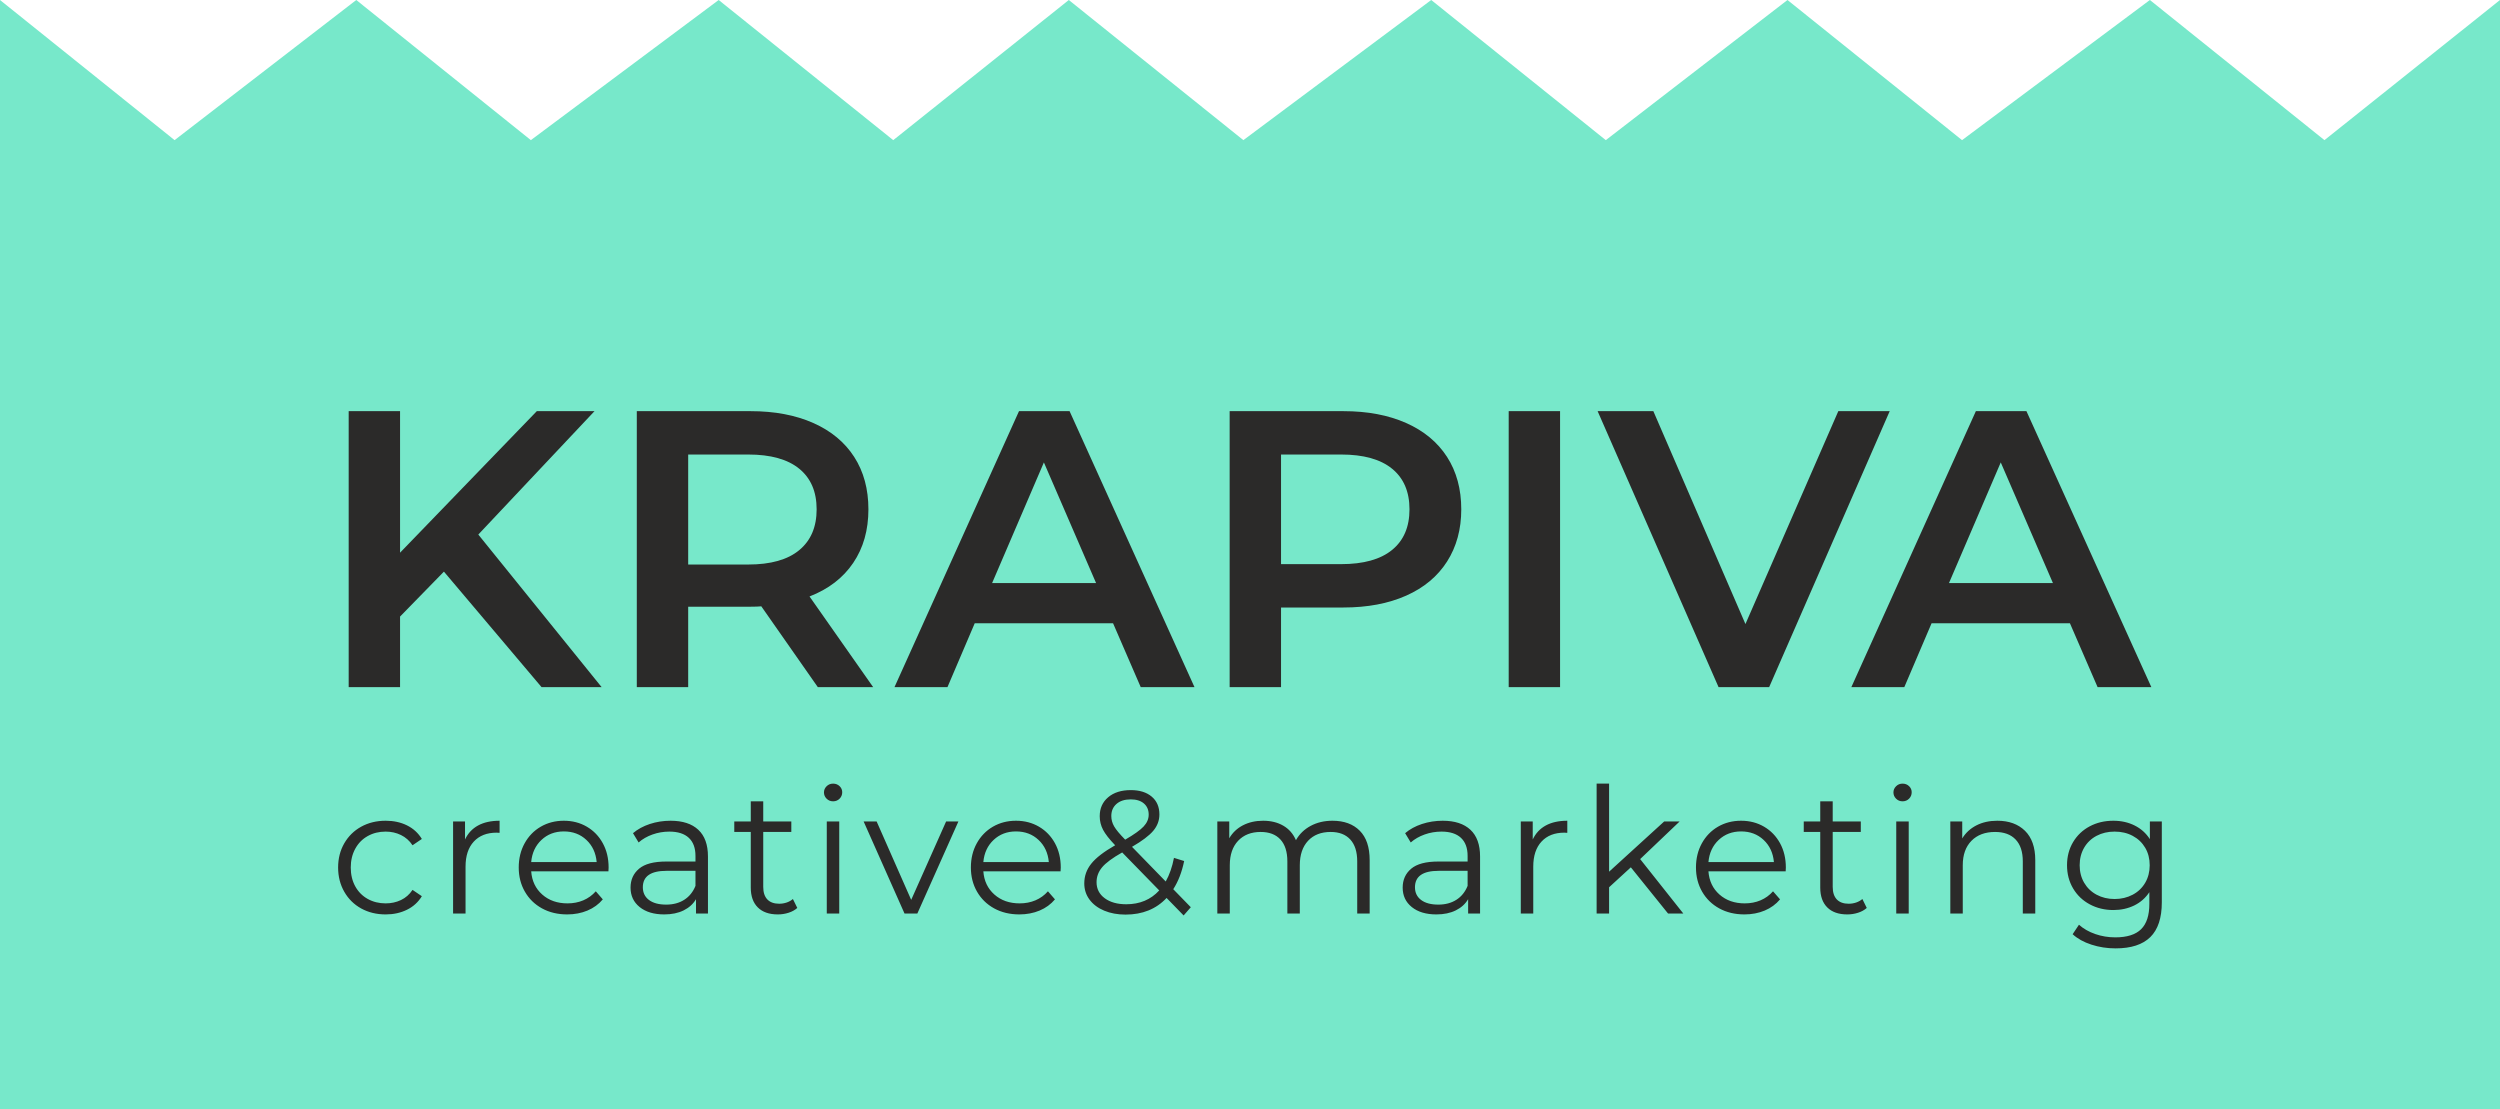 <?xml version="1.0" encoding="UTF-8"?> <svg xmlns="http://www.w3.org/2000/svg" width="142" height="63" viewBox="0 0 142 63" fill="none"> <path fill-rule="evenodd" clip-rule="evenodd" d="M70.623 7.96L60.708 1.30754e-06L50.736 7.96L40.821 1.30754e-06L30.152 7.96L20.236 1.30754e-06L9.916 7.96L0 1.30754e-06V63H70.623H142V1.30754e-06L132.029 7.96L122.113 1.30754e-06L111.444 7.96L101.529 1.30754e-06L91.209 7.96L81.293 1.30754e-06L70.623 7.96Z" fill="#77E8CA"></path> <path d="M25.215 32.468L22.723 35.021V39.029H19.805V23.354H22.723V31.393L30.491 23.354H33.768L27.168 30.363L34.172 39.029H30.76L25.215 32.468ZM46.452 39.029L43.242 34.439C43.107 34.453 42.905 34.461 42.636 34.461H39.089V39.029H36.17V23.354H42.636C43.998 23.354 45.184 23.578 46.194 24.026C47.204 24.474 47.979 25.116 48.518 25.952C49.056 26.788 49.326 27.78 49.326 28.93C49.326 30.109 49.038 31.125 48.461 31.975C47.885 32.826 47.059 33.461 45.981 33.879L49.595 39.029H46.452ZM46.385 28.93C46.385 27.93 46.056 27.161 45.397 26.624C44.739 26.086 43.773 25.817 42.501 25.817H39.089V32.065H42.501C43.773 32.065 44.739 31.793 45.397 31.248C46.056 30.703 46.385 29.93 46.385 28.93ZM63.222 35.401H55.365L53.816 39.029H50.807L57.879 23.354H60.752L67.847 39.029H64.793L63.222 35.401ZM62.257 33.117L59.293 26.265L56.352 33.117H62.257ZM76.31 23.354C77.672 23.354 78.858 23.578 79.868 24.026C80.878 24.474 81.653 25.116 82.192 25.952C82.73 26.788 83 27.78 83 28.93C83 30.064 82.73 31.053 82.192 31.897C81.653 32.74 80.878 33.386 79.868 33.834C78.858 34.282 77.672 34.506 76.31 34.506H72.763V39.029H69.844V23.354H76.31ZM76.175 32.043C77.448 32.043 78.413 31.774 79.071 31.236C79.73 30.699 80.059 29.93 80.059 28.93C80.059 27.93 79.73 27.161 79.071 26.624C78.413 26.086 77.448 25.817 76.175 25.817H72.763V32.043H76.175ZM85.694 23.354H88.612V39.029H85.694V23.354ZM107.335 23.354L100.488 39.029H97.614L90.745 23.354H93.91L99.141 35.446L104.416 23.354H107.335ZM117.572 35.401H109.714L108.165 39.029H105.157L112.229 23.354H115.102L122.196 39.029H119.143L117.572 35.401ZM116.606 33.117L113.643 26.265L110.702 33.117H116.606Z" fill="#2B2A29"></path> <path d="M21.907 51.939C21.388 51.939 20.925 51.826 20.516 51.601C20.107 51.375 19.787 51.059 19.554 50.651C19.321 50.243 19.205 49.784 19.205 49.274C19.205 48.763 19.321 48.306 19.554 47.901C19.787 47.497 20.107 47.182 20.516 46.956C20.925 46.731 21.388 46.618 21.907 46.618C22.359 46.618 22.763 46.706 23.118 46.882C23.474 47.058 23.755 47.314 23.961 47.653L23.432 48.011C23.259 47.752 23.04 47.558 22.774 47.429C22.508 47.3 22.219 47.235 21.907 47.235C21.528 47.235 21.188 47.319 20.885 47.489C20.583 47.658 20.347 47.898 20.177 48.21C20.008 48.521 19.923 48.876 19.923 49.274C19.923 49.678 20.008 50.035 20.177 50.343C20.347 50.651 20.583 50.89 20.885 51.059C21.188 51.228 21.528 51.312 21.907 51.312C22.219 51.312 22.508 51.249 22.774 51.123C23.04 50.997 23.259 50.805 23.432 50.546L23.961 50.904C23.755 51.243 23.472 51.5 23.113 51.675C22.754 51.851 22.352 51.939 21.907 51.939ZM26.413 47.683C26.579 47.331 26.827 47.066 27.156 46.887C27.485 46.708 27.892 46.618 28.377 46.618V47.305L28.208 47.295C27.656 47.295 27.224 47.464 26.912 47.802C26.599 48.14 26.443 48.614 26.443 49.224V51.889H25.735V46.658H26.413V47.683ZM34.559 49.492H30.172C30.212 50.036 30.421 50.475 30.8 50.81C31.179 51.145 31.657 51.312 32.236 51.312C32.561 51.312 32.861 51.254 33.133 51.138C33.405 51.022 33.641 50.852 33.841 50.626L34.239 51.084C34.007 51.362 33.716 51.574 33.367 51.72C33.018 51.866 32.634 51.939 32.216 51.939C31.677 51.939 31.2 51.824 30.785 51.596C30.369 51.367 30.046 51.05 29.813 50.646C29.58 50.242 29.464 49.784 29.464 49.274C29.464 48.763 29.575 48.306 29.798 47.901C30.02 47.497 30.326 47.182 30.715 46.956C31.104 46.731 31.541 46.618 32.026 46.618C32.511 46.618 32.947 46.731 33.332 46.956C33.718 47.182 34.02 47.495 34.239 47.896C34.459 48.297 34.569 48.757 34.569 49.274L34.559 49.492ZM32.026 47.225C31.521 47.225 31.097 47.386 30.755 47.708C30.413 48.029 30.218 48.448 30.172 48.965H33.891C33.844 48.448 33.65 48.029 33.307 47.708C32.965 47.386 32.538 47.225 32.026 47.225ZM38.088 46.618C38.772 46.618 39.297 46.789 39.663 47.131C40.029 47.472 40.212 47.977 40.212 48.647V51.889H39.533V51.074C39.374 51.345 39.139 51.558 38.831 51.71C38.522 51.863 38.154 51.939 37.729 51.939C37.144 51.939 36.679 51.8 36.333 51.521C35.988 51.243 35.815 50.875 35.815 50.417C35.815 49.973 35.976 49.615 36.298 49.343C36.62 49.071 37.134 48.935 37.839 48.935H39.503V48.617C39.503 48.166 39.377 47.824 39.124 47.588C38.872 47.353 38.503 47.235 38.018 47.235C37.686 47.235 37.367 47.29 37.061 47.399C36.755 47.508 36.493 47.659 36.273 47.852L35.954 47.324C36.22 47.099 36.539 46.925 36.911 46.802C37.284 46.68 37.676 46.618 38.088 46.618ZM37.839 51.382C38.237 51.382 38.58 51.291 38.865 51.108C39.151 50.926 39.364 50.663 39.503 50.318V49.463H37.859C36.961 49.463 36.513 49.774 36.513 50.397C36.513 50.702 36.629 50.943 36.861 51.118C37.094 51.294 37.42 51.382 37.839 51.382ZM45.286 51.571C45.153 51.69 44.989 51.782 44.792 51.844C44.596 51.907 44.392 51.939 44.179 51.939C43.688 51.939 43.309 51.806 43.043 51.541C42.777 51.276 42.644 50.901 42.644 50.417V47.255H41.707V46.658H42.644V45.515H43.352V46.658H44.947V47.255H43.352V50.377C43.352 50.689 43.43 50.926 43.586 51.089C43.742 51.251 43.966 51.332 44.259 51.332C44.405 51.332 44.546 51.309 44.683 51.263C44.819 51.216 44.937 51.15 45.037 51.064L45.286 51.571ZM46.961 46.658H47.669V51.889H46.961V46.658ZM47.32 45.515C47.174 45.515 47.05 45.465 46.951 45.365C46.851 45.266 46.801 45.147 46.801 45.007C46.801 44.875 46.851 44.759 46.951 44.659C47.05 44.56 47.174 44.51 47.32 44.51C47.466 44.51 47.589 44.558 47.689 44.654C47.788 44.75 47.838 44.865 47.838 44.997C47.838 45.143 47.788 45.266 47.689 45.365C47.589 45.465 47.466 45.515 47.32 45.515ZM54.438 46.658L52.105 51.889H51.377L49.054 46.658H49.792L51.756 51.113L53.74 46.658H54.438ZM60.24 49.492H55.854C55.894 50.036 56.103 50.475 56.482 50.81C56.861 51.145 57.339 51.312 57.918 51.312C58.243 51.312 58.542 51.254 58.815 51.138C59.088 51.022 59.323 50.852 59.523 50.626L59.922 51.084C59.689 51.362 59.398 51.574 59.049 51.72C58.7 51.866 58.316 51.939 57.898 51.939C57.359 51.939 56.883 51.824 56.467 51.596C56.052 51.367 55.728 51.05 55.495 50.646C55.262 50.242 55.146 49.784 55.146 49.274C55.146 48.763 55.257 48.306 55.48 47.901C55.703 47.497 56.009 47.182 56.397 46.956C56.786 46.731 57.223 46.618 57.708 46.618C58.194 46.618 58.629 46.731 59.014 46.956C59.4 47.182 59.702 47.495 59.922 47.896C60.141 48.297 60.251 48.757 60.251 49.274L60.24 49.492ZM57.708 47.225C57.203 47.225 56.779 47.386 56.437 47.708C56.095 48.029 55.9 48.448 55.854 48.965H59.573C59.526 48.448 59.332 48.029 58.989 47.708C58.647 47.386 58.22 47.225 57.708 47.225ZM67.23 51.998L66.262 51.004C65.671 51.634 64.893 51.949 63.93 51.949C63.477 51.949 63.074 51.874 62.718 51.725C62.362 51.576 62.085 51.367 61.886 51.099C61.686 50.83 61.587 50.523 61.587 50.179C61.587 49.761 61.719 49.386 61.986 49.055C62.251 48.723 62.703 48.375 63.341 48.011C63.009 47.666 62.78 47.373 62.653 47.131C62.527 46.889 62.464 46.632 62.464 46.36C62.464 45.916 62.623 45.558 62.942 45.286C63.262 45.014 63.69 44.878 64.229 44.878C64.727 44.878 65.123 45.001 65.415 45.246C65.707 45.491 65.854 45.83 65.854 46.26C65.854 46.605 65.737 46.915 65.505 47.19C65.272 47.465 64.87 47.769 64.298 48.1L66.213 50.069C66.425 49.691 66.582 49.244 66.681 48.727L67.26 48.906C67.133 49.529 66.927 50.063 66.641 50.507L67.638 51.531L67.23 51.998ZM64.229 45.405C63.883 45.405 63.612 45.491 63.416 45.664C63.22 45.836 63.122 46.065 63.122 46.35C63.122 46.556 63.175 46.751 63.282 46.937C63.388 47.122 63.597 47.374 63.91 47.693C64.415 47.401 64.764 47.152 64.956 46.947C65.149 46.741 65.246 46.516 65.246 46.27C65.246 46.005 65.156 45.795 64.976 45.639C64.797 45.483 64.547 45.405 64.229 45.405ZM63.969 51.362C64.74 51.362 65.365 51.1 65.844 50.576L63.74 48.419C63.188 48.73 62.808 49.012 62.598 49.264C62.389 49.516 62.284 49.797 62.284 50.109C62.284 50.487 62.439 50.79 62.748 51.019C63.057 51.248 63.464 51.362 63.969 51.362ZM75.684 46.618C76.342 46.618 76.859 46.807 77.234 47.185C77.61 47.563 77.797 48.12 77.797 48.856V51.889H77.09V48.926C77.09 48.382 76.958 47.968 76.696 47.683C76.433 47.397 76.063 47.255 75.584 47.255C75.039 47.255 74.61 47.422 74.298 47.757C73.986 48.092 73.829 48.554 73.829 49.144V51.889H73.122V48.926C73.122 48.382 72.99 47.968 72.728 47.683C72.465 47.397 72.091 47.255 71.606 47.255C71.068 47.255 70.641 47.422 70.325 47.757C70.009 48.092 69.852 48.554 69.852 49.144V51.889H69.144V46.658H69.822V47.613C70.008 47.295 70.267 47.049 70.599 46.877C70.931 46.705 71.314 46.618 71.746 46.618C72.184 46.618 72.565 46.711 72.887 46.897C73.21 47.082 73.451 47.358 73.61 47.722C73.803 47.377 74.08 47.107 74.442 46.912C74.805 46.716 75.219 46.618 75.684 46.618ZM81.945 46.618C82.629 46.618 83.154 46.789 83.52 47.131C83.885 47.472 84.068 47.977 84.068 48.647V51.889H83.39V51.074C83.231 51.345 82.996 51.558 82.688 51.71C82.379 51.863 82.011 51.939 81.586 51.939C81.001 51.939 80.536 51.8 80.19 51.521C79.844 51.243 79.672 50.875 79.672 50.417C79.672 49.973 79.833 49.615 80.155 49.343C80.477 49.071 80.991 48.935 81.696 48.935H83.36V48.617C83.36 48.166 83.234 47.824 82.981 47.588C82.729 47.353 82.36 47.235 81.875 47.235C81.543 47.235 81.224 47.29 80.918 47.399C80.612 47.508 80.35 47.659 80.13 47.852L79.811 47.324C80.077 47.099 80.396 46.925 80.768 46.802C81.141 46.68 81.533 46.618 81.945 46.618ZM81.696 51.382C82.094 51.382 82.437 51.291 82.722 51.108C83.008 50.926 83.221 50.663 83.36 50.318V49.463H81.716C80.818 49.463 80.37 49.774 80.37 50.397C80.37 50.702 80.486 50.943 80.718 51.118C80.951 51.294 81.277 51.382 81.696 51.382ZM87.059 47.683C87.225 47.331 87.473 47.066 87.802 46.887C88.131 46.708 88.538 46.618 89.023 46.618V47.305L88.854 47.295C88.302 47.295 87.87 47.464 87.558 47.802C87.245 48.14 87.089 48.614 87.089 49.224V51.889H86.381V46.658H87.059V47.683ZM92.632 49.264L91.396 50.397V51.889H90.688V44.51H91.396V49.512L94.527 46.658H95.404L93.161 48.796L95.613 51.889H94.746L92.632 49.264ZM101.426 49.492H97.039C97.079 50.036 97.288 50.475 97.667 50.81C98.046 51.145 98.525 51.312 99.103 51.312C99.428 51.312 99.728 51.254 100 51.138C100.273 51.022 100.508 50.852 100.708 50.626L101.107 51.084C100.874 51.362 100.583 51.574 100.234 51.72C99.885 51.866 99.502 51.939 99.083 51.939C98.544 51.939 98.068 51.824 97.652 51.596C97.237 51.367 96.913 51.05 96.68 50.646C96.448 50.242 96.331 49.784 96.331 49.274C96.331 48.763 96.442 48.306 96.665 47.901C96.888 47.497 97.194 47.182 97.582 46.956C97.971 46.731 98.408 46.618 98.893 46.618C99.379 46.618 99.814 46.731 100.199 46.956C100.585 47.182 100.887 47.495 101.107 47.896C101.326 48.297 101.436 48.757 101.436 49.274L101.426 49.492ZM98.893 47.225C98.388 47.225 97.965 47.386 97.622 47.708C97.28 48.029 97.086 48.448 97.039 48.965H100.758C100.711 48.448 100.517 48.029 100.174 47.708C99.832 47.386 99.405 47.225 98.893 47.225ZM106.032 51.571C105.899 51.69 105.734 51.782 105.538 51.844C105.342 51.907 105.138 51.939 104.925 51.939C104.433 51.939 104.054 51.806 103.789 51.541C103.523 51.276 103.39 50.901 103.39 50.417V47.255H102.453V46.658H103.39V45.515H104.098V46.658H105.693V47.255H104.098V50.377C104.098 50.689 104.176 50.926 104.332 51.089C104.488 51.251 104.712 51.332 105.005 51.332C105.151 51.332 105.292 51.309 105.429 51.263C105.565 51.216 105.683 51.15 105.783 51.064L106.032 51.571ZM107.707 46.658H108.415V51.889H107.707V46.658ZM108.066 45.515C107.92 45.515 107.796 45.465 107.697 45.365C107.597 45.266 107.547 45.147 107.547 45.007C107.547 44.875 107.597 44.759 107.697 44.659C107.796 44.56 107.92 44.51 108.066 44.51C108.212 44.51 108.335 44.558 108.435 44.654C108.534 44.75 108.584 44.865 108.584 44.997C108.584 45.143 108.534 45.266 108.435 45.365C108.335 45.465 108.212 45.515 108.066 45.515ZM113.449 46.618C114.107 46.618 114.631 46.809 115.02 47.19C115.408 47.572 115.603 48.127 115.603 48.856V51.889H114.895V48.926C114.895 48.382 114.759 47.968 114.486 47.683C114.214 47.397 113.825 47.255 113.32 47.255C112.755 47.255 112.308 47.422 111.979 47.757C111.65 48.092 111.485 48.554 111.485 49.144V51.889H110.778V46.658H111.455V47.623C111.648 47.305 111.916 47.058 112.258 46.882C112.6 46.706 112.997 46.618 113.449 46.618ZM122.791 46.658V51.253C122.791 52.141 122.573 52.799 122.138 53.227C121.703 53.654 121.046 53.868 120.169 53.868C119.684 53.868 119.224 53.797 118.788 53.654C118.353 53.512 117.999 53.315 117.726 53.063L118.085 52.525C118.338 52.751 118.645 52.927 119.007 53.053C119.37 53.179 119.75 53.242 120.149 53.242C120.814 53.242 121.302 53.087 121.615 52.779C121.927 52.471 122.083 51.992 122.083 51.342V50.676C121.864 51.007 121.576 51.259 121.221 51.432C120.865 51.604 120.471 51.69 120.039 51.69C119.548 51.69 119.1 51.582 118.699 51.367C118.296 51.152 117.981 50.85 117.751 50.462C117.522 50.074 117.407 49.635 117.407 49.144C117.407 48.654 117.522 48.216 117.751 47.832C117.981 47.447 118.295 47.149 118.693 46.937C119.092 46.724 119.541 46.618 120.039 46.618C120.485 46.618 120.887 46.708 121.246 46.887C121.605 47.066 121.894 47.324 122.113 47.663V46.658H122.791ZM120.109 51.064C120.488 51.064 120.83 50.982 121.136 50.82C121.442 50.658 121.679 50.43 121.849 50.139C122.018 49.847 122.103 49.516 122.103 49.144C122.103 48.773 122.018 48.443 121.849 48.155C121.679 47.866 121.443 47.641 121.141 47.479C120.839 47.316 120.495 47.235 120.109 47.235C119.73 47.235 119.39 47.314 119.087 47.474C118.785 47.633 118.549 47.858 118.379 48.15C118.21 48.442 118.125 48.773 118.125 49.144C118.125 49.516 118.21 49.847 118.379 50.139C118.549 50.43 118.785 50.658 119.087 50.82C119.39 50.982 119.73 51.064 120.109 51.064Z" fill="#2B2A29"></path> </svg> 